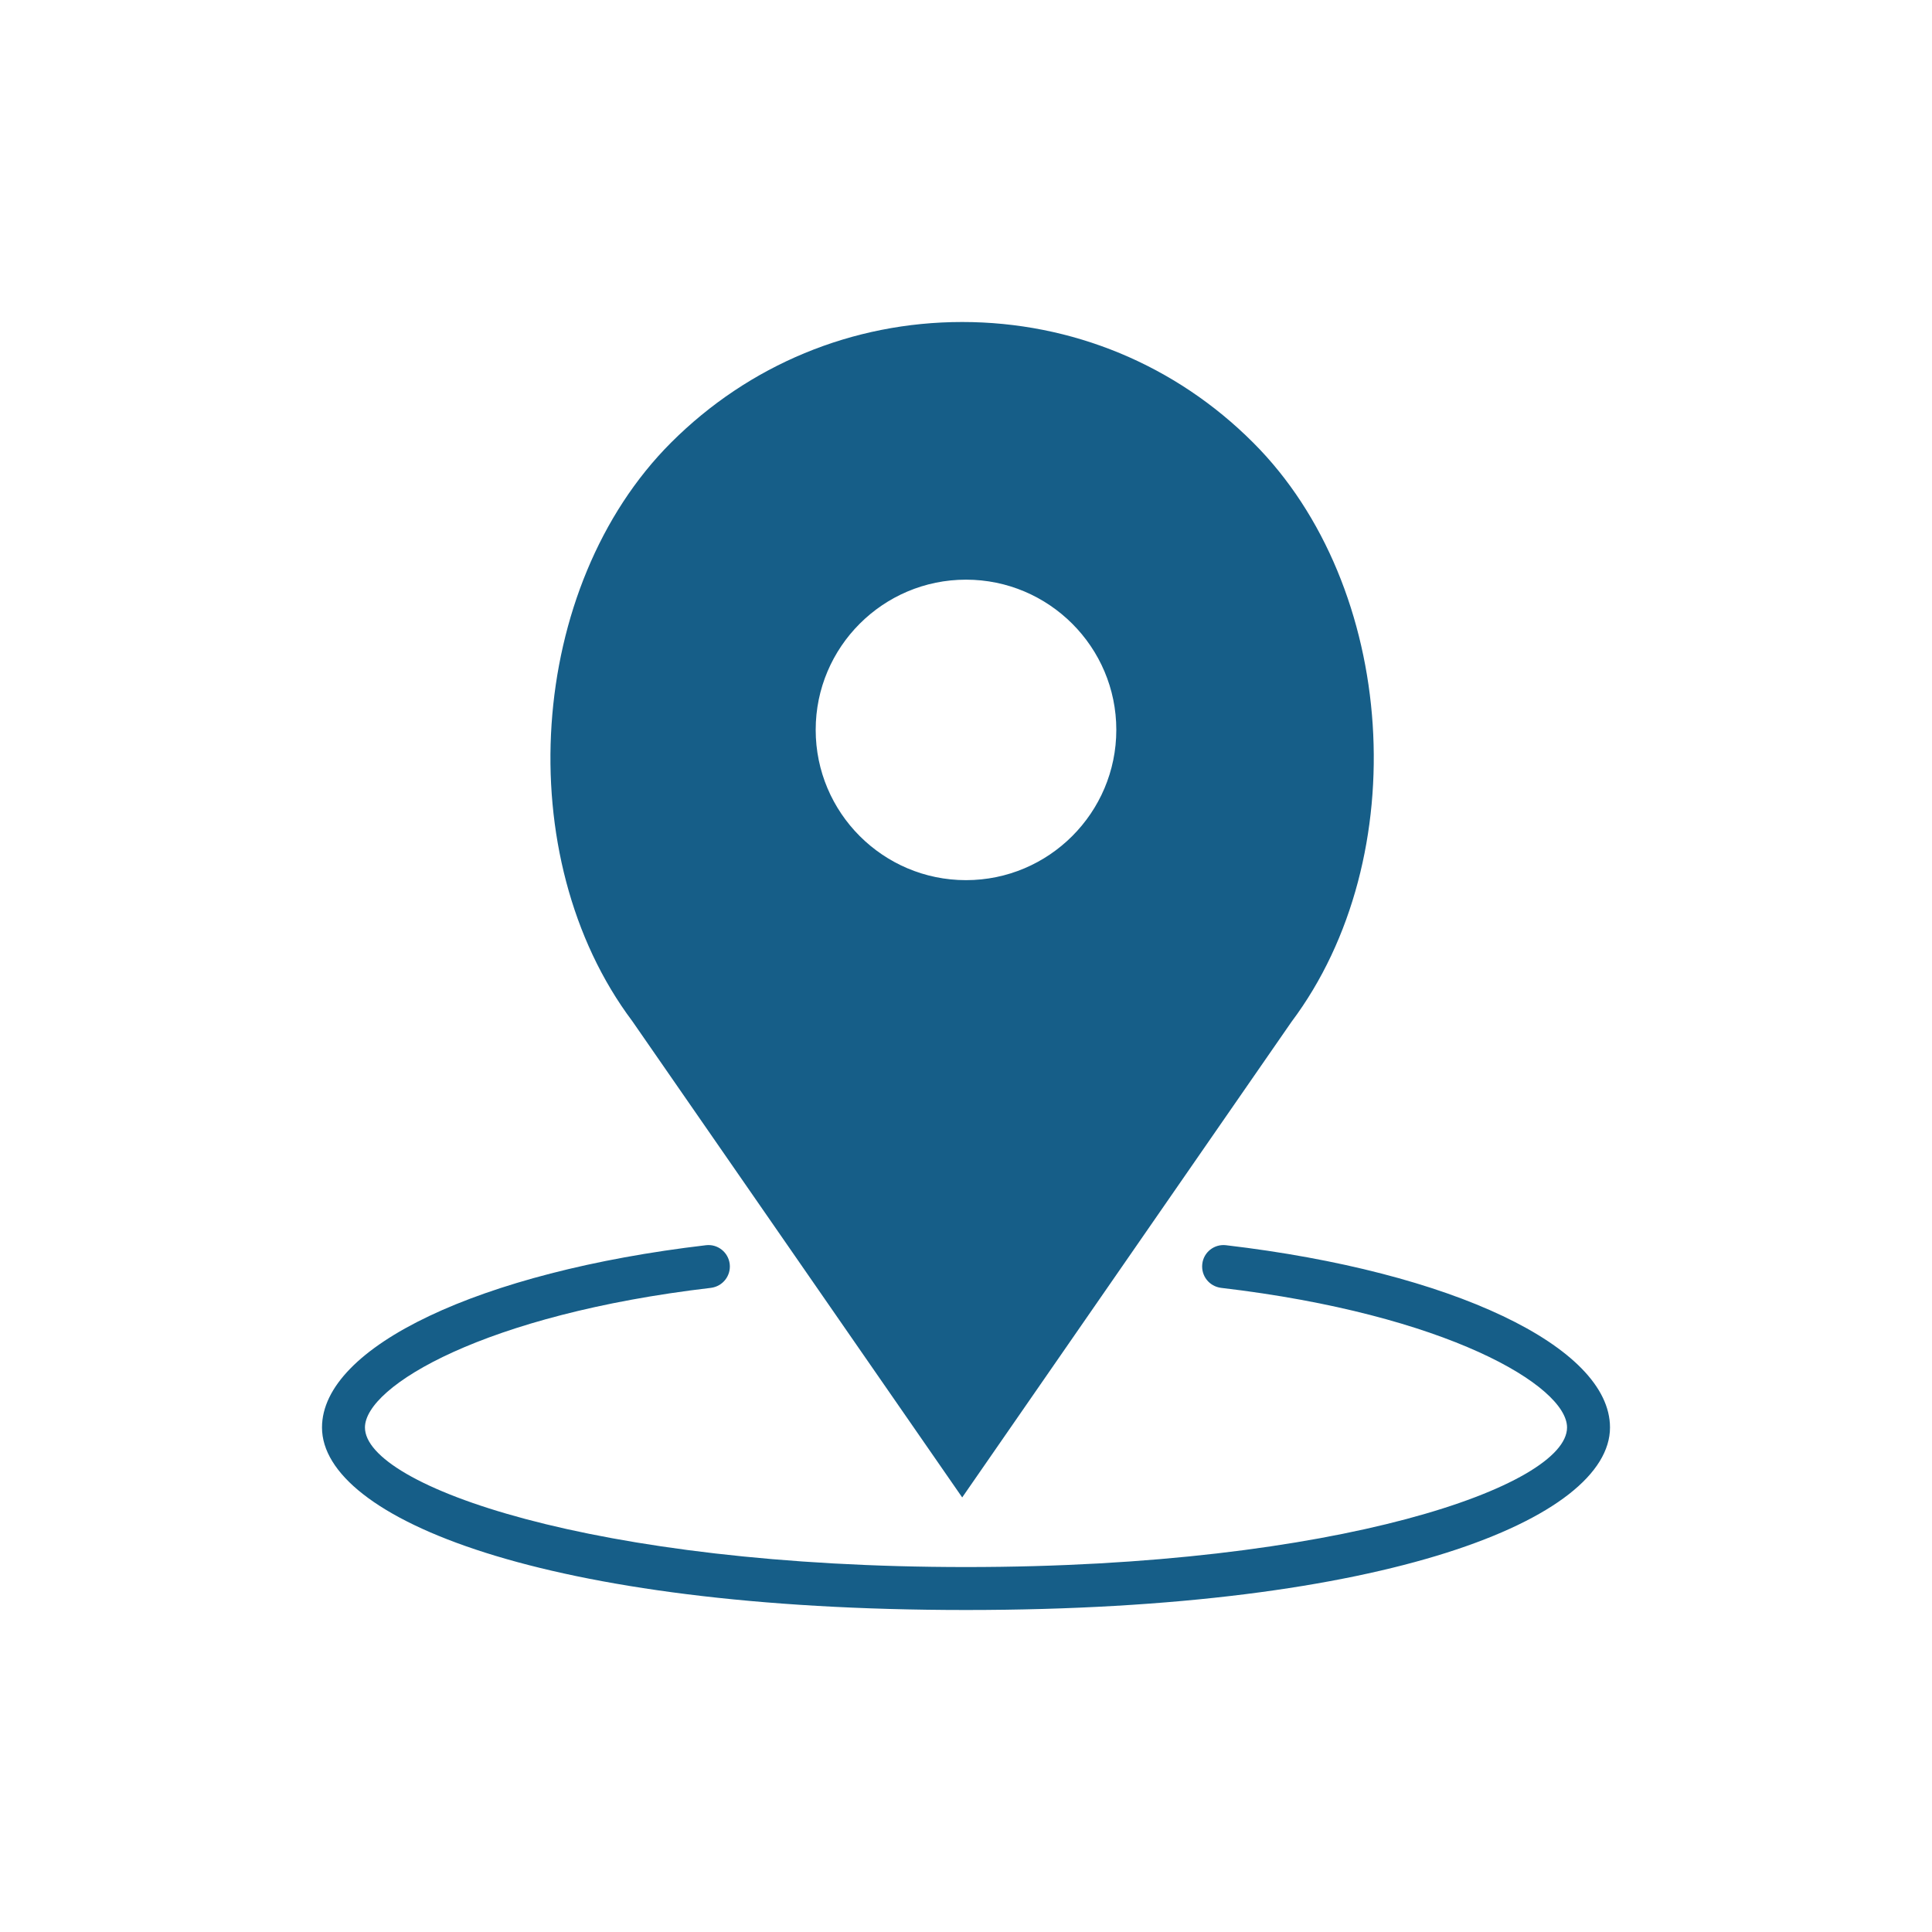 <?xml version="1.0" encoding="utf-8"?>
<!-- Generator: Adobe Illustrator 14.0.0, SVG Export Plug-In . SVG Version: 6.00 Build 43363)  -->
<!DOCTYPE svg PUBLIC "-//W3C//DTD SVG 1.1//EN" "http://www.w3.org/Graphics/SVG/1.1/DTD/svg11.dtd">
<svg version="1.1" xmlns="http://www.w3.org/2000/svg" xmlns:xlink="http://www.w3.org/1999/xlink" x="0px" y="0px" width="30px"
	 height="30px" viewBox="0 0 30 30" enable-background="new 0 0 30 30" xml:space="preserve">
<g id="圖層_1" display="none">
	<g display="inline">
		<path fill="#165E88" d="M15.839,26.955c0.088,0.004,0.177,0.01,0.259,0.01c0.961,0,1.766-0.348,2.393-1.033l0.021-0.02
			c0.207-0.25,0.445-0.479,0.701-0.723c0.176-0.166,0.352-0.342,0.523-0.523c0.852-0.887,0.846-2.055-0.01-2.912l-2.217-2.215
			c-0.41-0.432-0.908-0.654-1.432-0.654c-0.52,0-1.023,0.223-1.443,0.648l-1.225,1.225c-0.083-0.047-0.171-0.088-0.254-0.129
			c-0.14-0.074-0.275-0.141-0.389-0.213c-1.188-0.752-2.268-1.738-3.295-3.006c-0.488-0.611-0.82-1.137-1.054-1.639
			c0.312-0.291,0.607-0.588,0.893-0.878l0.342-0.343c0.437-0.436,0.665-0.939,0.665-1.458c0-0.519-0.228-1.022-0.665-1.458l-1.1-1.1
			c-0.125-0.125-0.25-0.255-0.374-0.379C7.935,9.901,7.675,9.642,7.426,9.408C7.016,8.998,6.523,8.78,6.004,8.78
			c-0.514,0-1.012,0.213-1.443,0.628l-1.38,1.38c-0.529,0.535-0.835,1.184-0.898,1.931c-0.099,1.193,0.254,2.304,0.524,3.037
			c0.654,1.77,1.64,3.414,3.099,5.174c1.775,2.117,3.913,3.793,6.352,4.971C13.187,26.342,14.437,26.867,15.839,26.955
			L15.839,26.955z M6.876,20.109c-1.365-1.641-2.279-3.166-2.886-4.801c-0.369-0.99-0.508-1.76-0.446-2.486
			c0.036-0.446,0.213-0.82,0.545-1.152l1.36-1.36c0.125-0.119,0.321-0.265,0.555-0.265c0.223,0,0.41,0.14,0.54,0.27
			c0.244,0.229,0.478,0.467,0.727,0.721c0.125,0.13,0.254,0.26,0.384,0.389l1.1,1.101c0.135,0.135,0.291,0.337,0.291,0.561
			c0,0.223-0.161,0.426-0.291,0.561c-0.12,0.119-0.233,0.233-0.348,0.353C8.069,14.344,7.748,14.67,7.4,14.982l-0.026,0.025
			c-0.379,0.379-0.312,0.758-0.229,1.006c0.005,0.018,0.011,0.027,0.016,0.043c0.291,0.699,0.695,1.365,1.323,2.154
			c1.121,1.379,2.299,2.453,3.602,3.279c0.166,0.109,0.337,0.191,0.503,0.275c0.14,0.072,0.275,0.139,0.389,0.213
			c0.021,0.01,0.036,0.02,0.057,0.031c0.4,0.195,0.794,0.129,1.116-0.197l1.38-1.381c0.125-0.125,0.321-0.275,0.546-0.275
			c0.217,0,0.398,0.145,0.523,0.275l2.227,2.227c0.369,0.367,0.369,0.736-0.016,1.137c-0.15,0.16-0.316,0.316-0.488,0.482
			c-0.26,0.254-0.533,0.514-0.783,0.809c-0.389,0.416-0.846,0.607-1.447,0.607c-0.063,0-0.12,0-0.183-0.006
			c-1.184-0.076-2.289-0.539-3.114-0.934C10.529,23.654,8.536,22.092,6.876,20.109L6.876,20.109z M6.876,20.109"/>
		<path fill="#165E88" d="M17.598,16.953c0.695,0.172,1.412,0.26,2.139,0.26c4.412,0,7.998-3.181,7.998-7.088
			c0-3.908-3.586-7.089-7.998-7.089s-7.998,3.176-7.998,7.089c0,1.5,0.54,2.963,1.526,4.167c-0.187,0.359-0.446,0.649-0.768,0.857
			c-0.296,0.197-0.436,0.545-0.358,0.887c0.078,0.344,0.353,0.592,0.701,0.645c0.68,0.094,1.998,0.145,3.228-0.598
			c0.303-0.182,0.4-0.57,0.219-0.871c-0.182-0.302-0.571-0.4-0.872-0.219c-0.457,0.275-0.945,0.4-1.375,0.447
			c0.239-0.303,0.425-0.649,0.571-1.039c0.083-0.223,0.031-0.477-0.129-0.653c-0.96-1.043-1.469-2.294-1.469-3.628
			c0-3.207,3.016-5.818,6.727-5.818s6.727,2.611,6.727,5.818s-3.016,5.818-6.727,5.818c-0.623,0-1.24-0.072-1.838-0.219
			c-0.336-0.084-0.684,0.125-0.768,0.467C17.049,16.529,17.256,16.871,17.598,16.953L17.598,16.953z M17.598,16.953"/>
		<path fill="#165E88" d="M20.41,10.125c0,0.373-0.301,0.674-0.674,0.674s-0.674-0.302-0.674-0.674c0-0.373,0.301-0.675,0.674-0.675
			S20.41,9.751,20.41,10.125L20.41,10.125z M20.41,10.125"/>
		<path fill="#165E88" d="M22.814,10.125c0,0.373-0.303,0.674-0.676,0.674c-0.371,0-0.674-0.302-0.674-0.674
			c0-0.373,0.303-0.675,0.674-0.675C22.512,9.45,22.814,9.751,22.814,10.125L22.814,10.125z M22.814,10.125"/>
		<path fill="#165E88" d="M18.008,10.125c0,0.373-0.301,0.674-0.674,0.674s-0.676-0.302-0.676-0.674
			c0-0.373,0.303-0.675,0.676-0.675S18.008,9.751,18.008,10.125L18.008,10.125z M18.008,10.125"/>
	</g>
</g>
<g id="圖層_2">
	<g>
		<path fill="#165E88" d="M19.04,19.336c-0.185-0.023-0.351,0.109-0.371,0.291c-0.021,0.184,0.108,0.348,0.293,0.371
			c3.504,0.411,5.371,1.523,5.371,2.168c0,0.904-3.55,2.167-9.333,2.167c-5.783,0-9.333-1.263-9.333-2.167
			c0-0.645,1.867-1.757,5.371-2.168c0.185-0.023,0.314-0.188,0.293-0.371c-0.022-0.182-0.187-0.314-0.371-0.291
			C7.451,19.748,5,20.912,5,22.166C5,23.573,8.435,25,15,25s10-1.427,10-2.834C25,20.912,22.549,19.748,19.04,19.336L19.04,19.336z
			 M19.04,19.336"/>
		<path fill="#165E88" d="M14.941,23.252l5.114-7.386c1.917-2.557,1.641-6.759-0.595-8.992C18.254,5.666,16.648,5,14.941,5
			s-3.313,0.666-4.52,1.872c-2.235,2.234-2.514,6.437-0.603,8.984L14.941,23.252z M15,9.001c1.287,0,2.334,1.046,2.334,2.332
			c0,1.287-1.047,2.334-2.334,2.334c-1.288,0-2.334-1.047-2.334-2.334C12.666,10.047,13.712,9.001,15,9.001L15,9.001z M15,9.001"/>
	</g>
</g>
</svg>
